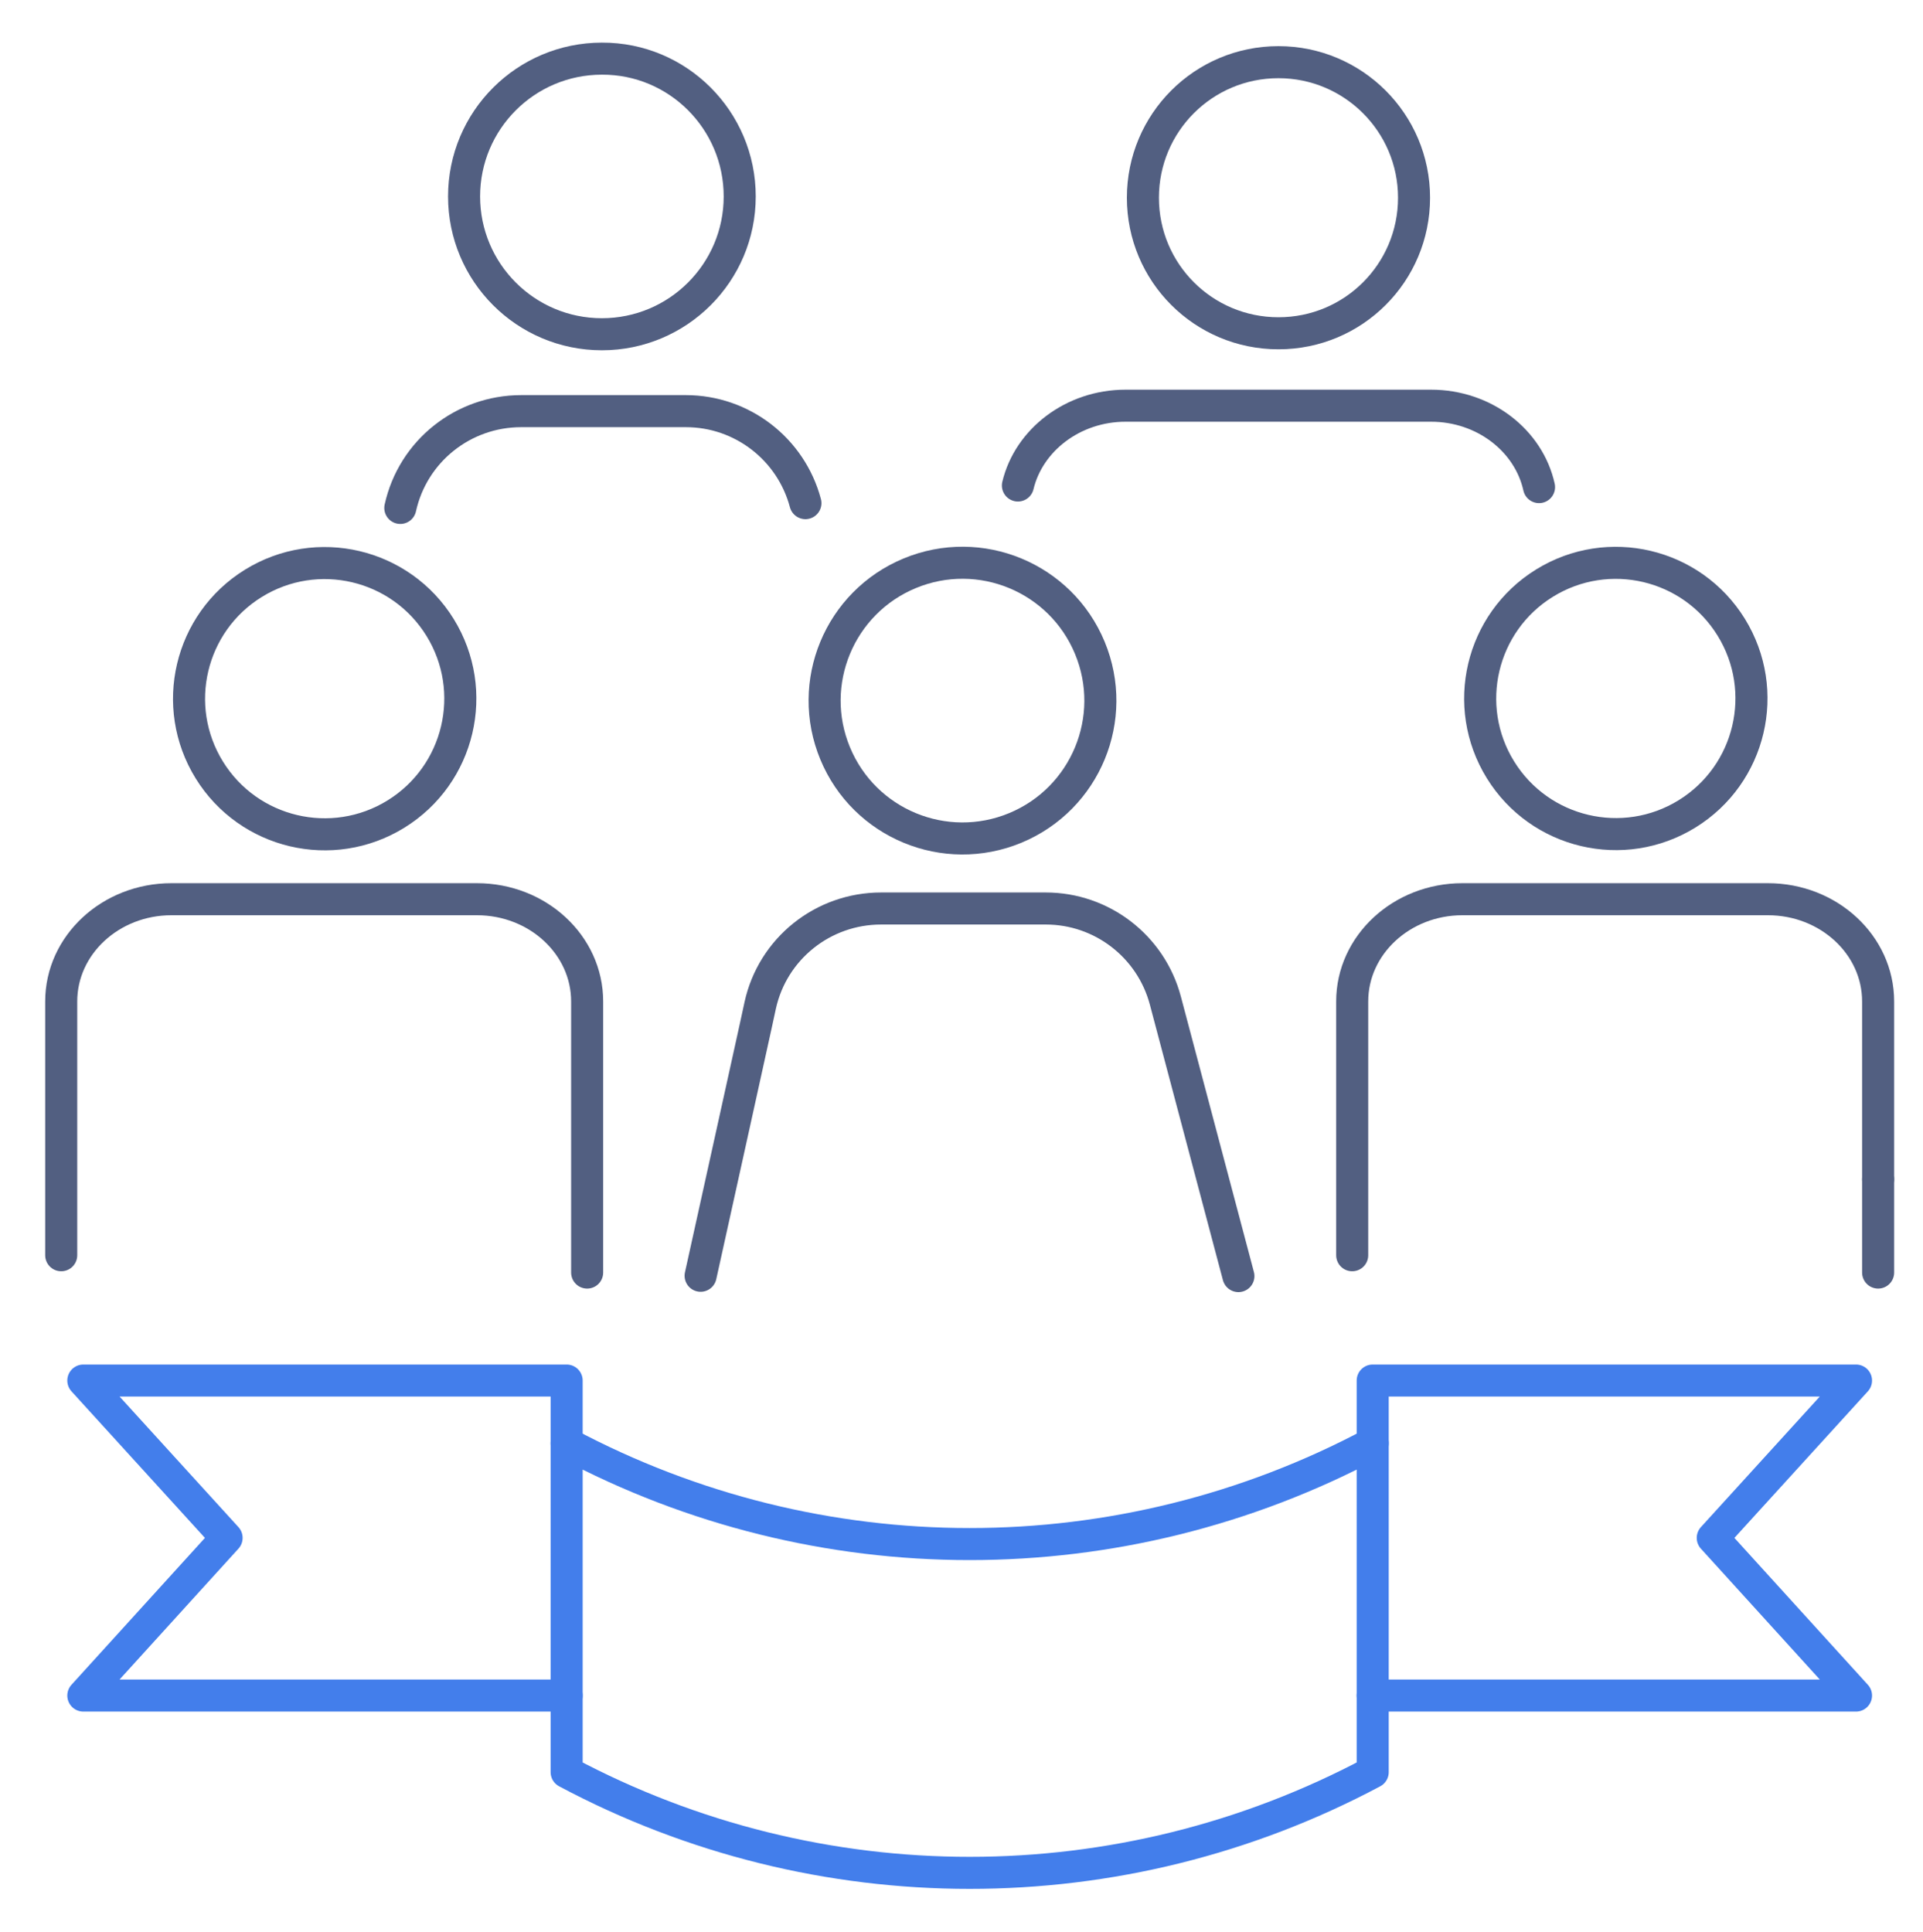 <svg xmlns="http://www.w3.org/2000/svg" xmlns:xlink="http://www.w3.org/1999/xlink" id="&#x56FE;&#x5C42;_1" x="0px" y="0px" viewBox="0 0 600 603" style="enable-background:new 0 0 600 603;" xml:space="preserve"><style type="text/css">	.st0{fill:none;stroke:#525F81;stroke-width:10;stroke-linecap:round;stroke-linejoin:round;stroke-miterlimit:7.111;}	.st1{fill:none;stroke:#437EEB;stroke-width:10;stroke-linecap:round;stroke-linejoin:round;stroke-miterlimit:13.333;}</style><g>	<path class="st0" d="M19.1,391.7v-79.2c0-17.6,15.4-31.9,34.4-31.9h95.3c19,0,34.4,14.3,34.4,31.9v84.6"></path>	<ellipse transform="matrix(0.851 -0.526 0.526 0.851 -99.484 85.738)" class="st0" cx="101.2" cy="218" rx="42.3" ry="42.3"></ellipse>	<path class="st0" d="M586,368v-55.5c0-17.6-15.4-31.9-34.4-31.9h-95.3c-19,0-34.4,14.3-34.4,31.9v79.2"></path>	<line class="st0" x1="586" y1="397.1" x2="586" y2="368"></line>			<ellipse transform="matrix(0.851 -0.526 0.526 0.851 -39.33 297.491)" class="st0" cx="503.9" cy="218" rx="42.3" ry="42.3"></ellipse>	<path class="st0" d="M218.6,398.1L229,351l6.9-31.3l1.3-6c3.9-17.7,19.6-30.2,37.7-30.2h51.4c17.5,0,32.8,11.8,37.3,28.7l22.8,86"></path>	<ellipse transform="matrix(0.924 -0.383 0.383 0.924 -60.837 131.523)" class="st0" cx="300.2" cy="218.7" rx="43" ry="43"></ellipse>	<g>		<path class="st0" d="M317.6,151.5c3.4-14.2,17.2-24.9,33.6-24.9h95.3c16.6,0,30.5,10.9,33.7,25.4"></path>		<path class="st0" d="M441.2,61.7c0,23.4-18.9,42.3-42.3,42.3c-23.4,0-42.3-18.9-42.3-42.3c0-23.4,18.9-42.3,42.3-42.3   C422.2,19.4,441.2,38.3,441.2,61.7z"></path>		<path class="st0" d="M124.9,158.5c3.9-17.7,19.6-30.2,37.7-30.2h51.4c17.5,0,32.8,11.8,37.3,28.7"></path>		<path class="st0" d="M230.8,61.3c0,23.8-19.3,43-43,43c-23.8,0-43-19.3-43-43c0-23.8,19.3-43,43-43   C211.5,18.2,230.8,37.5,230.8,61.3z"></path>	</g>	<polyline class="st1" points="428.3,529.1 579.1,529.1 534.4,479.9 579.1,430.8 428.3,430.8 428.3,450.4  "></polyline>	<path class="st1" d="M428.3,553L428.3,553c-78.6,41.9-172.9,41.9-251.5,0l0,0V450.4l0,0c78.6,41.9,172.9,41.9,251.5,0h0V553z"></path>	<polyline class="st1" points="176.8,450.4 176.8,430.8 26,430.8 70.7,479.9 26,529.1 176.8,529.1  "></polyline></g></svg>